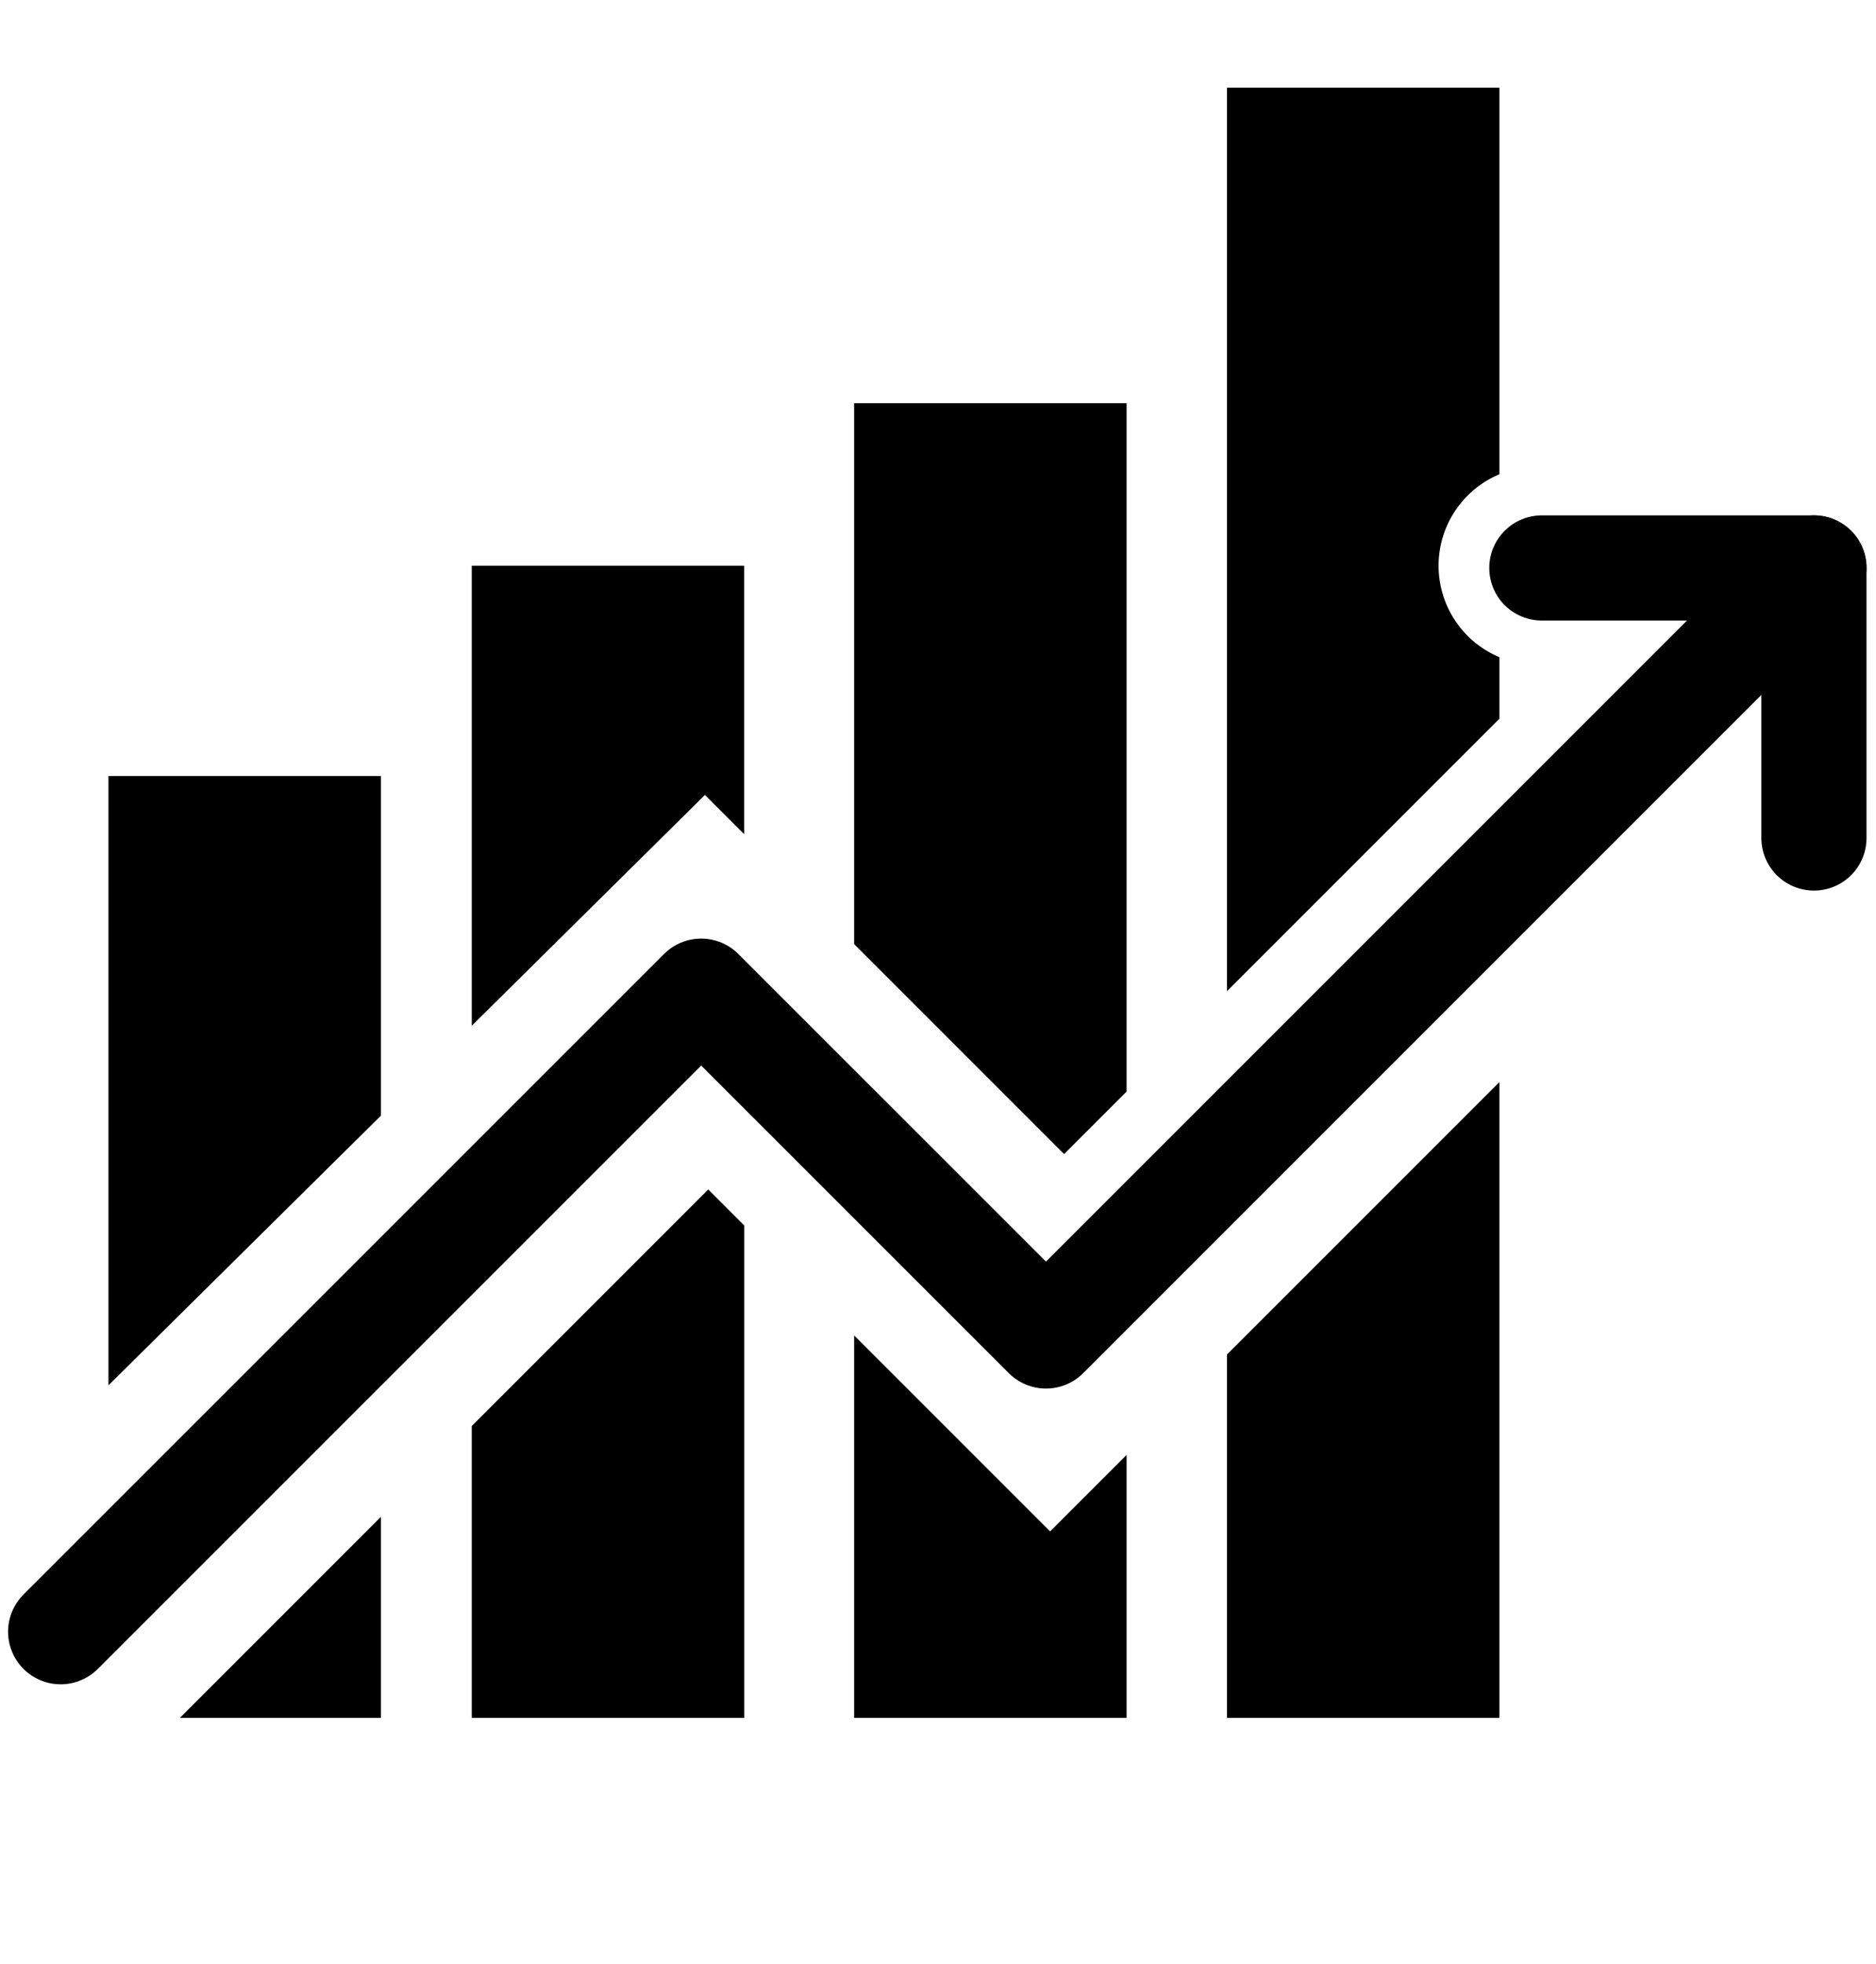 <svg xmlns="http://www.w3.org/2000/svg" xmlns:xlink="http://www.w3.org/1999/xlink" width="107" height="112" viewBox="0 0 107 112"><defs><clipPath id="a"><rect width="107" height="112" transform="translate(1081 3824)" fill="#fff" opacity="0"/></clipPath></defs><g transform="translate(-1081 -3824)" clip-path="url(#a)"><g transform="translate(1134.46 3875.484)"><g transform="translate(-50 -46.484)"><g transform="translate(23.447 27.263)"><path d="M61.8,63.072l2.237,2.237V50H48.5V76.236Z" transform="translate(-48.5 -50)"/><path d="M61.989,115.239,48.5,128.729v16.643H64.04V117.29Z" transform="translate(-48.5 -79.666)"/></g><g transform="translate(2.726 39.259)"><path d="M26.04,91.367V72H10.5v34.746Z" transform="translate(-10.5 -72)"/><path d="M17.978,160.941H29.441V149.478Z" transform="translate(-13.901 -107.232)"/></g><g transform="translate(45.257 17.994)"><path d="M100.475,75.824l3.565-3.565V33H88.5V63.849Z" transform="translate(-88.5 -33)"/><path d="M99.678,141.678,88.5,130.5v21.811h15.54V137.316Z" transform="translate(-88.5 -77.336)"/></g><path d="M127.5,119.54v20.72h15.54V104Z" transform="translate(-60.977 -47.292)"/><g transform="translate(0 27.391)"><line y1="15.4" transform="translate(100)" fill="none" stroke="#000" stroke-linecap="round" stroke-linejoin="round" stroke-width="5.998"/><path d="M89.981,50.234H105.5l-43.8,43.8L42.033,74.371,5.5,110.9" transform="translate(-5.5 -50.234)" fill="none" stroke="#000" stroke-linecap="round" stroke-linejoin="round" stroke-width="5.998"/></g><path d="M139.568,27.263a5.653,5.653,0,0,1,3.472-5.216V0H127.5V51.528l15.54-15.54V32.479A5.653,5.653,0,0,1,139.568,27.263Z" transform="translate(-60.977)"/></g></g></g></svg>